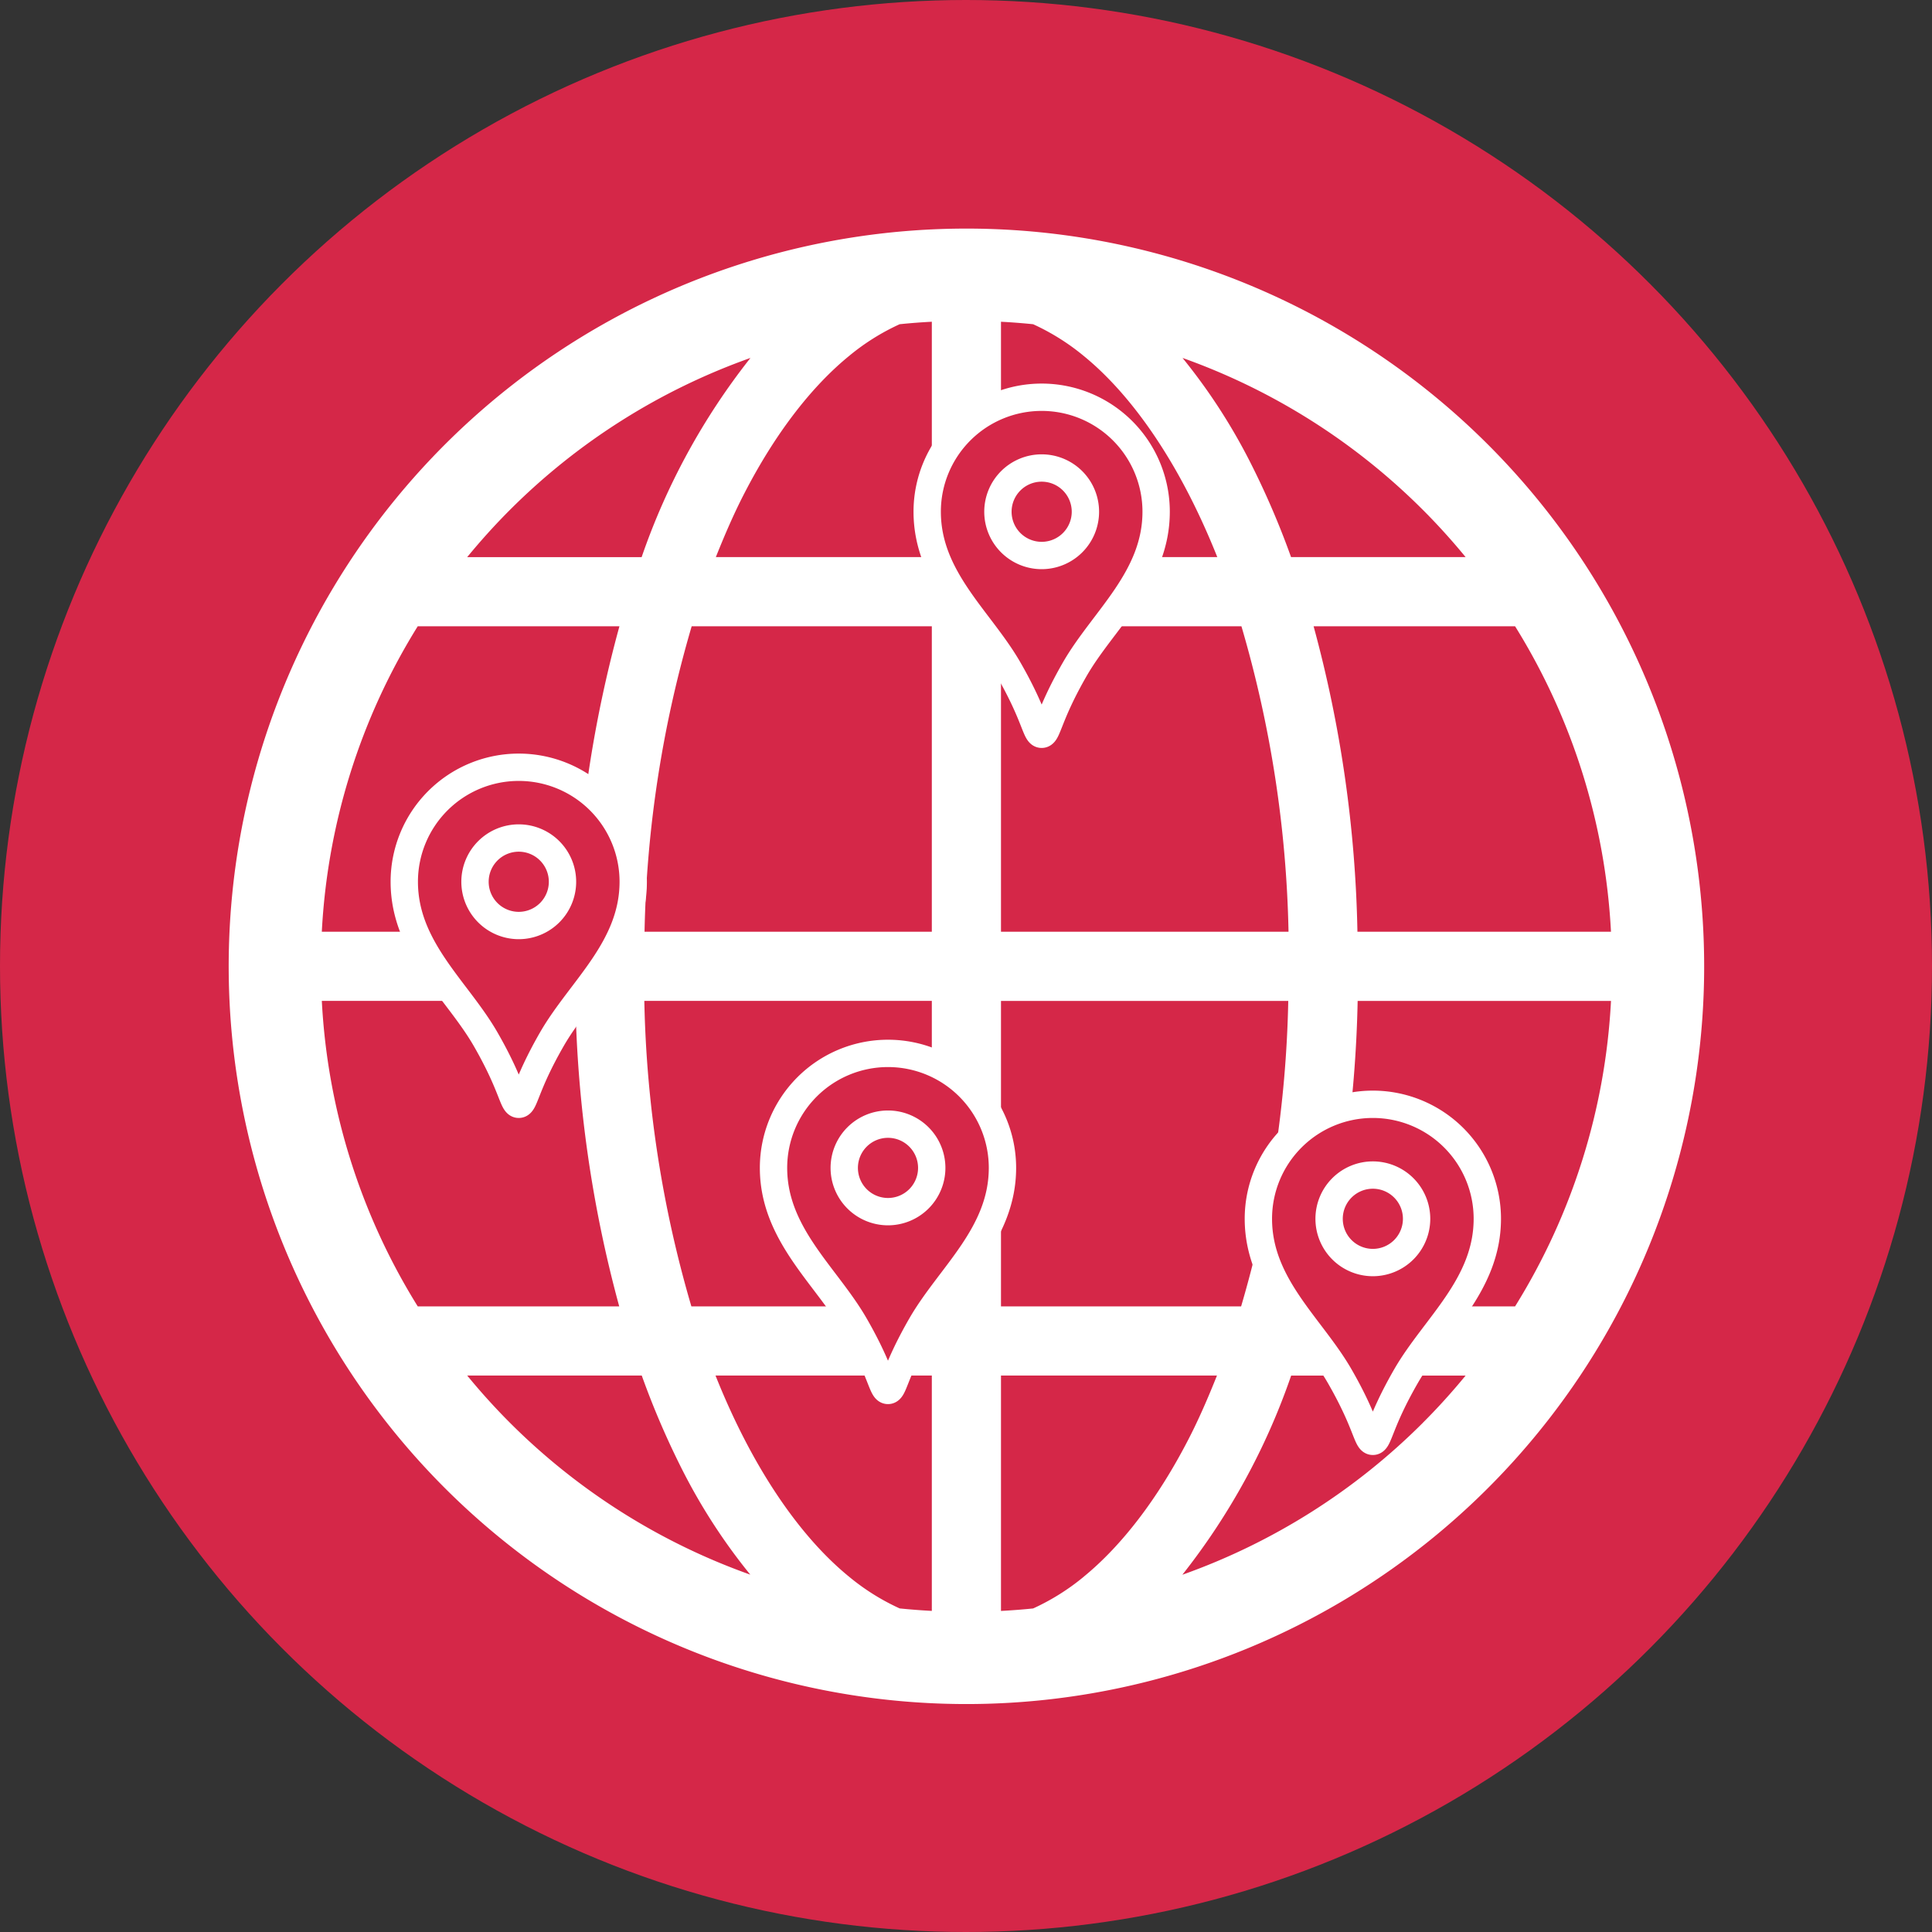<svg xmlns="http://www.w3.org/2000/svg" width="212" height="212" viewBox="0 0 212 212">
  <rect x="0" y="0" width="212" height="212" fill="#333333" stroke="none"/>
  <g id="_02_icon03" data-name="02_icon03" transform="translate(-8.474 -0.044)">
    <circle id="楕円形_70" data-name="楕円形 70" cx="106" cy="106" r="106" transform="translate(8.474 0.044)" fill="#d52748"/>
    <g id="グループ_2150" data-name="グループ 2150" transform="translate(33.565 25.121)">
      <path id="パス_927" data-name="パス 927" d="M80.952.006a80.952,80.952,0,1,0,80.956,80.952A80.954,80.954,0,0,0,80.952.006ZM30.866,30.872A70.874,70.874,0,0,1,57.257,14.2a74.164,74.164,0,0,0-11.94,21.856H26.175C27.655,34.254,29.218,32.52,30.866,30.872ZM20.748,43.644H42.88a136.745,136.745,0,0,0-4.858,33.519h-27.8A70.363,70.363,0,0,1,20.748,43.644Zm0,74.628A70.363,70.363,0,0,1,10.223,84.753H38.048a137.141,137.141,0,0,0,4.809,33.519H20.748Zm10.118,12.772c-1.648-1.648-3.212-3.382-4.692-5.183H45.329a90.321,90.321,0,0,0,4.526,10.5,64.2,64.2,0,0,0,7.383,11.349A70.867,70.867,0,0,1,30.866,131.044Zm46.293,20.644q-1.777-.093-3.53-.272a24.844,24.844,0,0,1-5.534-3.466c-5.576-4.541-10.744-12.229-14.672-22.088H77.159v25.827Zm0-33.416H50.774a127.814,127.814,0,0,1-5.163-33.519H77.159v33.519Zm0-41.109H45.635a127.621,127.621,0,0,1,5.173-33.519H77.159V77.164Zm0-41.109h-23.7c.983-2.463,2.013-4.842,3.141-7.019,3.365-6.522,7.327-11.666,11.5-15.07A24.839,24.839,0,0,1,73.629,10.5q1.753-.181,3.53-.272V36.055Zm64,7.589a70.363,70.363,0,0,1,10.524,33.519H123.861a137.074,137.074,0,0,0-4.81-33.519ZM131.042,30.872c1.648,1.648,3.212,3.382,4.692,5.183H116.578a90.59,90.59,0,0,0-4.526-10.5A64.208,64.208,0,0,0,104.669,14.2,70.908,70.908,0,0,1,131.042,30.872ZM84.748,10.229q1.777.092,3.529.272a24.986,24.986,0,0,1,5.535,3.466c5.577,4.541,10.744,12.229,14.672,22.088H84.748Zm0,33.416h26.385A127.771,127.771,0,0,1,116.3,77.164H84.748Zm0,41.109h31.523a127.6,127.6,0,0,1-5.173,33.519H84.748Zm9.064,63.2a24.966,24.966,0,0,1-5.535,3.466q-1.751.178-3.529.272V125.862h23.7c-.983,2.463-2.013,4.842-3.141,7.019C101.944,139.4,97.982,144.546,93.812,147.95Zm37.23-16.906a70.862,70.862,0,0,1-26.392,16.673,74.169,74.169,0,0,0,11.94-21.856h19.144C134.254,127.663,132.69,129.4,131.042,131.044Zm10.119-12.772H119.026a136.762,136.762,0,0,0,4.859-33.519h27.8A70.362,70.362,0,0,1,141.161,118.272Z" fill="#fff"/>
    </g>
    <g id="グループ_2114" data-name="グループ 2114" transform="translate(110.216 43.634)">
      <path id="パス_920" data-name="パス 920" d="M94.67,0A12.561,12.561,0,0,0,82.109,12.562c0,7.275,5.78,11.824,8.906,17.243C94.006,34.99,94,36.983,94.67,36.983s.664-1.993,3.655-7.178c3.127-5.42,8.906-9.968,8.906-17.243A12.561,12.561,0,0,0,94.67,0Zm0,17.365a4.8,4.8,0,1,1,4.8-4.8A4.8,4.8,0,0,1,94.67,17.365Z" transform="translate(-82.109)" fill="#d52748" stroke="#fff" stroke-width="3"/>
    </g>
    <g id="グループ_2148" data-name="グループ 2148" transform="translate(93.353 115.634)">
      <path id="パス_920-2" data-name="パス 920" d="M94.67,0A12.561,12.561,0,0,0,82.109,12.562c0,7.275,5.78,11.824,8.906,17.243C94.006,34.99,94,36.983,94.67,36.983s.664-1.993,3.655-7.178c3.127-5.42,8.906-9.968,8.906-17.243A12.561,12.561,0,0,0,94.67,0Zm0,17.365a4.8,4.8,0,1,1,4.8-4.8A4.8,4.8,0,0,1,94.67,17.365Z" transform="translate(-82.109)" fill="#d52748" stroke="#fff" stroke-width="3"/>
    </g>
    <g id="グループ_2115" data-name="グループ 2115" transform="translate(52.836 84.236)">
      <path id="パス_920-3" data-name="パス 920" d="M94.67,0A12.561,12.561,0,0,0,82.109,12.562c0,7.275,5.78,11.824,8.906,17.243C94.006,34.99,94,36.983,94.67,36.983s.664-1.993,3.655-7.178c3.127-5.42,8.906-9.968,8.906-17.243A12.561,12.561,0,0,0,94.67,0Zm0,17.365a4.8,4.8,0,1,1,4.8-4.8A4.8,4.8,0,0,1,94.67,17.365Z" transform="translate(-82.109)" fill="#d52748" stroke="#fff" stroke-width="3"/>
    </g>
    <g id="グループ_2116" data-name="グループ 2116" transform="translate(146.557 121.219)">
      <path id="パス_920-4" data-name="パス 920" d="M94.67,0A12.561,12.561,0,0,0,82.109,12.562c0,7.275,5.78,11.824,8.906,17.243C94.006,34.99,94,36.983,94.67,36.983s.664-1.993,3.655-7.178c3.127-5.42,8.906-9.968,8.906-17.243A12.561,12.561,0,0,0,94.67,0Zm0,17.365a4.8,4.8,0,1,1,4.8-4.8A4.8,4.8,0,0,1,94.67,17.365Z" transform="translate(-82.109)" fill="#d52748" stroke="#fff" stroke-width="3"/>
    </g>
  </g>
</svg>
